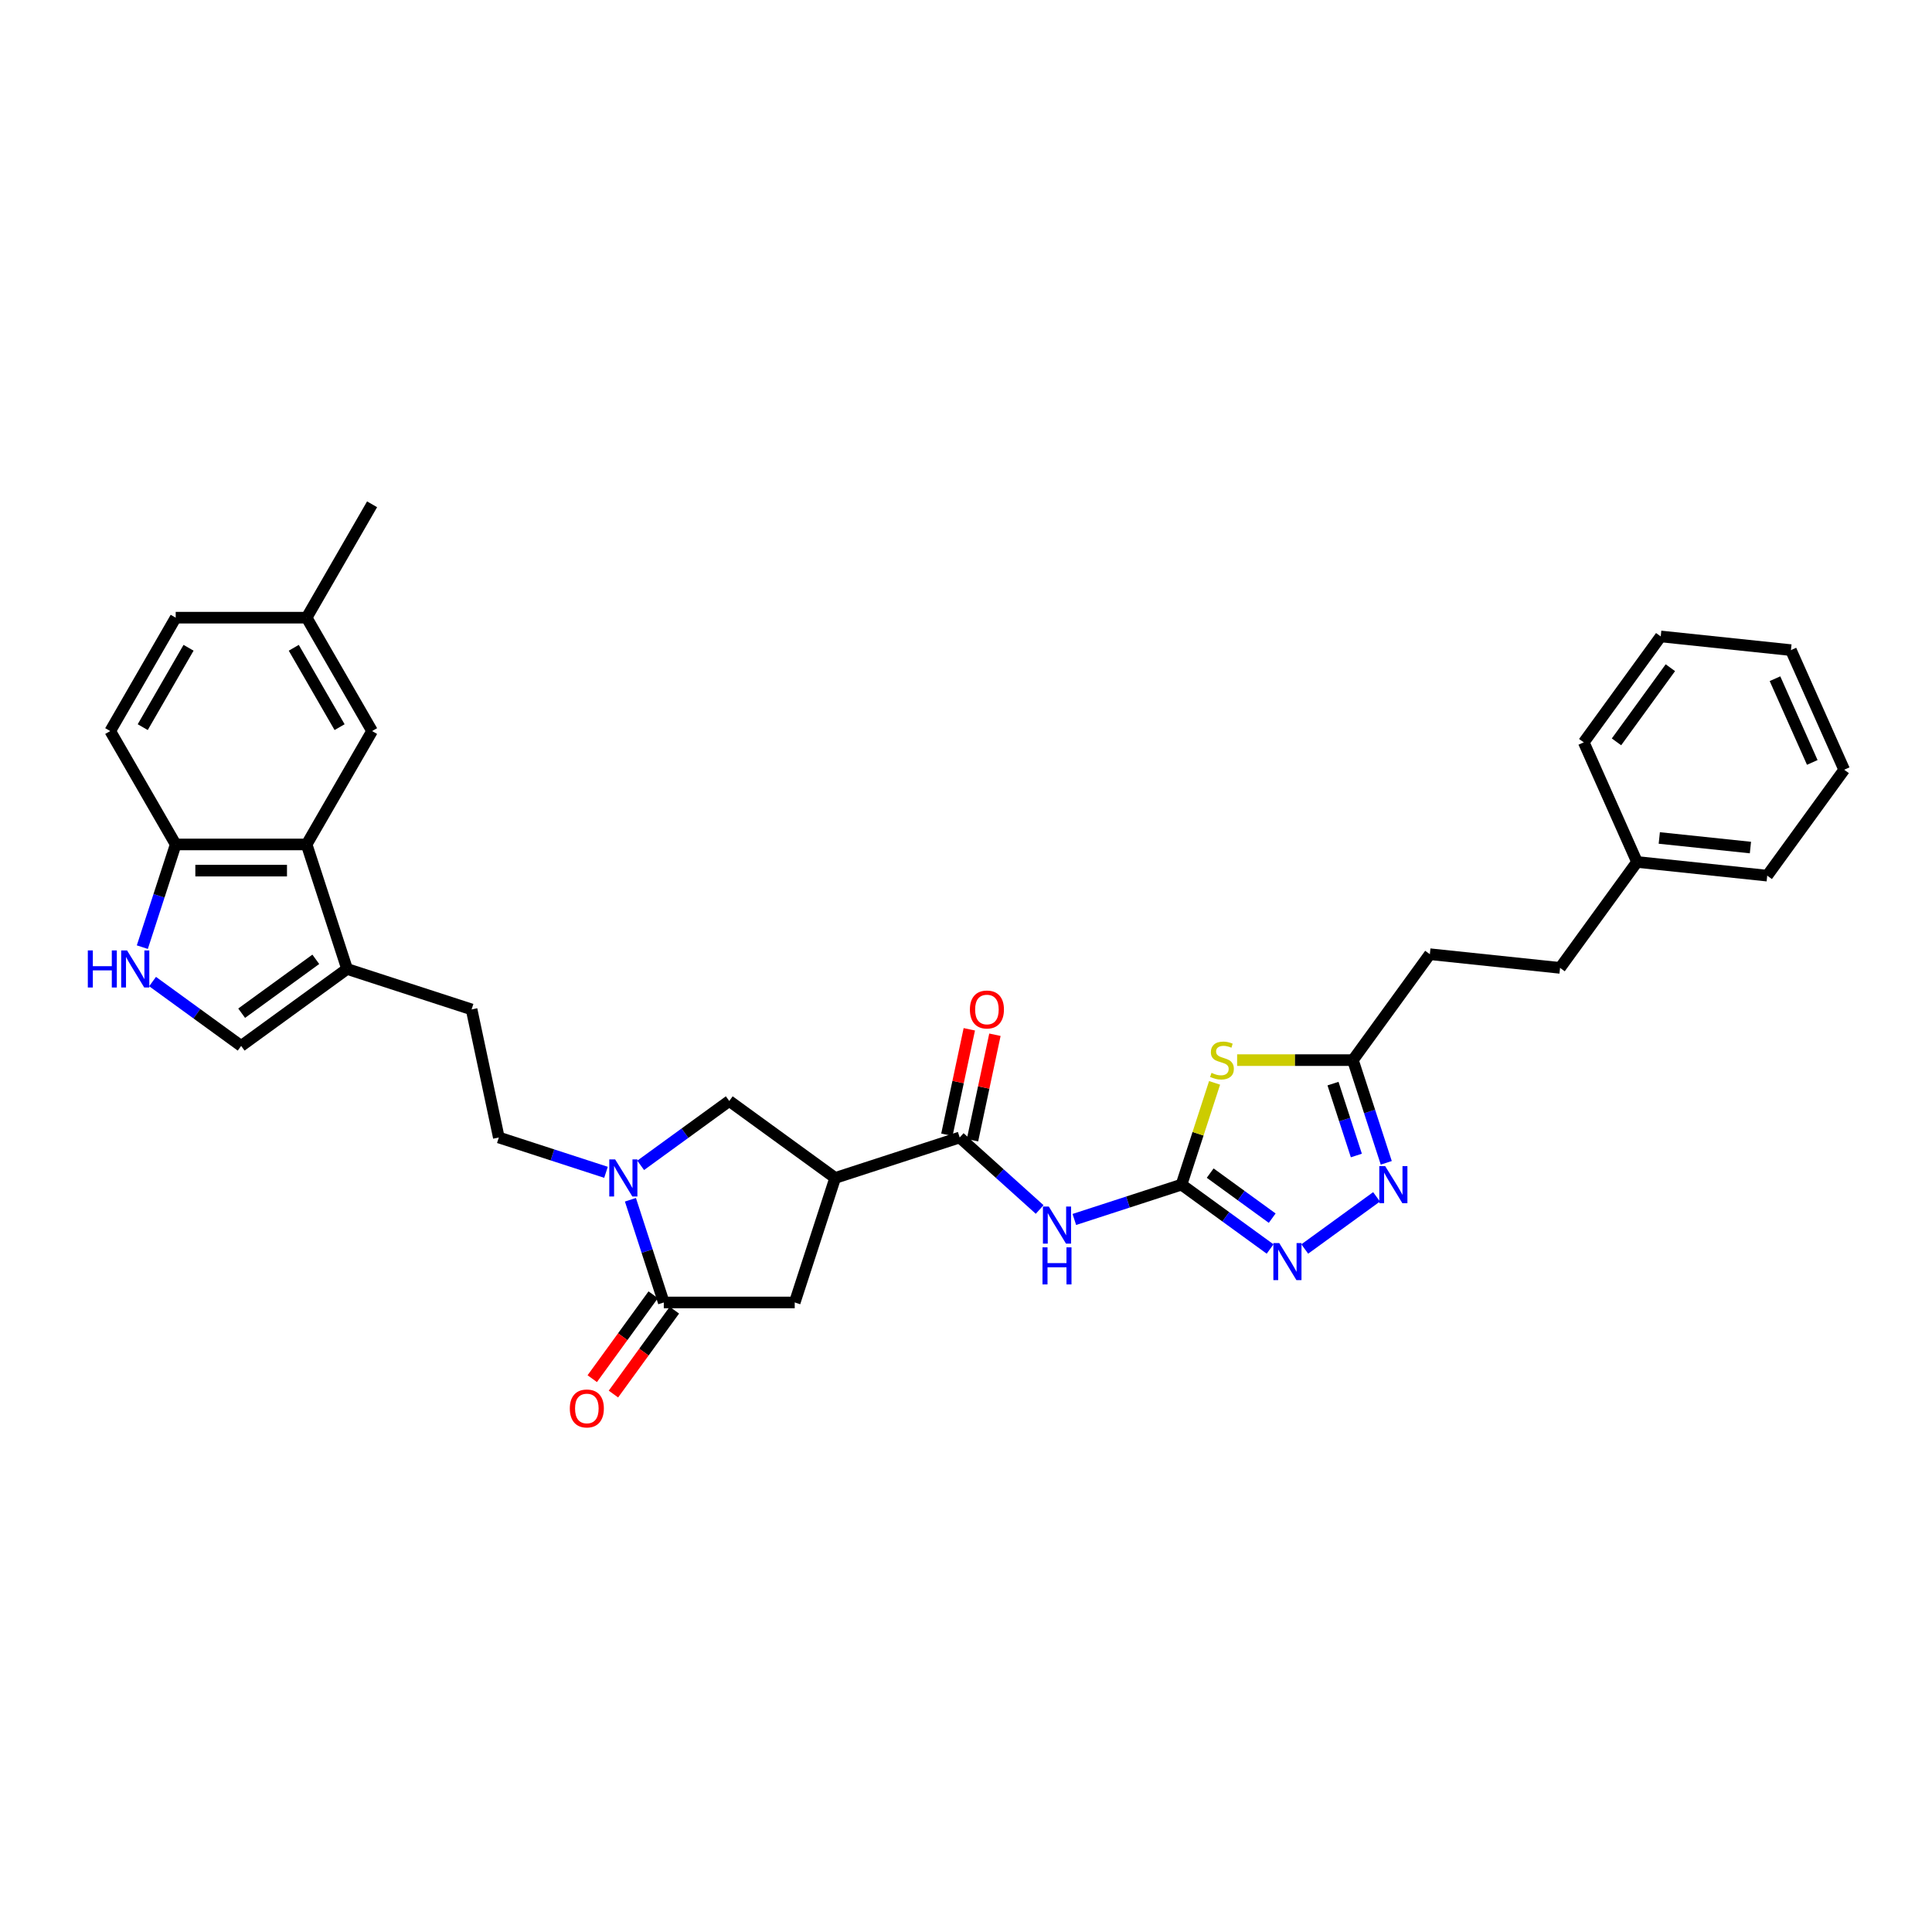 <?xml version='1.0' encoding='iso-8859-1'?>
<svg version='1.1' baseProfile='full'
              xmlns='http://www.w3.org/2000/svg'
                      xmlns:rdkit='http://www.rdkit.org/xml'
                      xmlns:xlink='http://www.w3.org/1999/xlink'
                  xml:space='preserve'
width='1000px' height='1000px' viewBox='0 0 1000 1000'>
<!-- END OF HEADER -->
<rect style='opacity:1.0;fill:#FFFFFF;stroke:none' width='1000' height='1000' x='0' y='0'> </rect>
<path class='bond-0' d='M 611.549,613.165 L 620.106,586.829' style='fill:none;fill-rule:evenodd;stroke:#000000;stroke-width:6px;stroke-linecap:butt;stroke-linejoin:miter;stroke-opacity:1' />
<path class='bond-0' d='M 620.106,586.829 L 628.663,560.493' style='fill:none;fill-rule:evenodd;stroke:#CCCC00;stroke-width:6px;stroke-linecap:butt;stroke-linejoin:miter;stroke-opacity:1' />
<path class='bond-1' d='M 611.549,613.165 L 583.81,622.178' style='fill:none;fill-rule:evenodd;stroke:#000000;stroke-width:6px;stroke-linecap:butt;stroke-linejoin:miter;stroke-opacity:1' />
<path class='bond-1' d='M 583.81,622.178 L 556.071,631.191' style='fill:none;fill-rule:evenodd;stroke:#0000FF;stroke-width:6px;stroke-linecap:butt;stroke-linejoin:miter;stroke-opacity:1' />
<path class='bond-4' d='M 611.549,613.165 L 634.475,629.822' style='fill:none;fill-rule:evenodd;stroke:#000000;stroke-width:6px;stroke-linecap:butt;stroke-linejoin:miter;stroke-opacity:1' />
<path class='bond-4' d='M 634.475,629.822 L 657.401,646.479' style='fill:none;fill-rule:evenodd;stroke:#0000FF;stroke-width:6px;stroke-linecap:butt;stroke-linejoin:miter;stroke-opacity:1' />
<path class='bond-4' d='M 626.393,607.197 L 642.441,618.857' style='fill:none;fill-rule:evenodd;stroke:#000000;stroke-width:6px;stroke-linecap:butt;stroke-linejoin:miter;stroke-opacity:1' />
<path class='bond-4' d='M 642.441,618.857 L 658.49,630.517' style='fill:none;fill-rule:evenodd;stroke:#0000FF;stroke-width:6px;stroke-linecap:butt;stroke-linejoin:miter;stroke-opacity:1' />
<path class='bond-8' d='M 640.337,548.715 L 670.297,548.715' style='fill:none;fill-rule:evenodd;stroke:#CCCC00;stroke-width:6px;stroke-linecap:butt;stroke-linejoin:miter;stroke-opacity:1' />
<path class='bond-8' d='M 670.297,548.715 L 700.257,548.715' style='fill:none;fill-rule:evenodd;stroke:#000000;stroke-width:6px;stroke-linecap:butt;stroke-linejoin:miter;stroke-opacity:1' />
<path class='bond-5' d='M 538.126,626.028 L 517.432,607.394' style='fill:none;fill-rule:evenodd;stroke:#0000FF;stroke-width:6px;stroke-linecap:butt;stroke-linejoin:miter;stroke-opacity:1' />
<path class='bond-5' d='M 517.432,607.394 L 496.738,588.761' style='fill:none;fill-rule:evenodd;stroke:#000000;stroke-width:6px;stroke-linecap:butt;stroke-linejoin:miter;stroke-opacity:1' />
<path class='bond-2' d='M 331.611,603.184 L 354.537,586.527' style='fill:none;fill-rule:evenodd;stroke:#0000FF;stroke-width:6px;stroke-linecap:butt;stroke-linejoin:miter;stroke-opacity:1' />
<path class='bond-2' d='M 354.537,586.527 L 377.463,569.87' style='fill:none;fill-rule:evenodd;stroke:#000000;stroke-width:6px;stroke-linecap:butt;stroke-linejoin:miter;stroke-opacity:1' />
<path class='bond-16' d='M 313.666,606.787 L 285.928,597.774' style='fill:none;fill-rule:evenodd;stroke:#0000FF;stroke-width:6px;stroke-linecap:butt;stroke-linejoin:miter;stroke-opacity:1' />
<path class='bond-16' d='M 285.928,597.774 L 258.189,588.761' style='fill:none;fill-rule:evenodd;stroke:#000000;stroke-width:6px;stroke-linecap:butt;stroke-linejoin:miter;stroke-opacity:1' />
<path class='bond-34' d='M 326.307,620.992 L 334.943,647.573' style='fill:none;fill-rule:evenodd;stroke:#0000FF;stroke-width:6px;stroke-linecap:butt;stroke-linejoin:miter;stroke-opacity:1' />
<path class='bond-34' d='M 334.943,647.573 L 343.58,674.153' style='fill:none;fill-rule:evenodd;stroke:#000000;stroke-width:6px;stroke-linecap:butt;stroke-linejoin:miter;stroke-opacity:1' />
<path class='bond-3' d='M 432.288,609.702 L 496.738,588.761' style='fill:none;fill-rule:evenodd;stroke:#000000;stroke-width:6px;stroke-linecap:butt;stroke-linejoin:miter;stroke-opacity:1' />
<path class='bond-12' d='M 432.288,609.702 L 377.463,569.87' style='fill:none;fill-rule:evenodd;stroke:#000000;stroke-width:6px;stroke-linecap:butt;stroke-linejoin:miter;stroke-opacity:1' />
<path class='bond-14' d='M 432.288,609.702 L 411.347,674.153' style='fill:none;fill-rule:evenodd;stroke:#000000;stroke-width:6px;stroke-linecap:butt;stroke-linejoin:miter;stroke-opacity:1' />
<path class='bond-7' d='M 675.346,646.479 L 712.503,619.482' style='fill:none;fill-rule:evenodd;stroke:#0000FF;stroke-width:6px;stroke-linecap:butt;stroke-linejoin:miter;stroke-opacity:1' />
<path class='bond-19' d='M 503.367,590.17 L 509.168,562.876' style='fill:none;fill-rule:evenodd;stroke:#000000;stroke-width:6px;stroke-linecap:butt;stroke-linejoin:miter;stroke-opacity:1' />
<path class='bond-19' d='M 509.168,562.876 L 514.97,535.581' style='fill:none;fill-rule:evenodd;stroke:#FF0000;stroke-width:6px;stroke-linecap:butt;stroke-linejoin:miter;stroke-opacity:1' />
<path class='bond-19' d='M 490.109,587.352 L 495.911,560.058' style='fill:none;fill-rule:evenodd;stroke:#000000;stroke-width:6px;stroke-linecap:butt;stroke-linejoin:miter;stroke-opacity:1' />
<path class='bond-19' d='M 495.911,560.058 L 501.713,532.763' style='fill:none;fill-rule:evenodd;stroke:#FF0000;stroke-width:6px;stroke-linecap:butt;stroke-linejoin:miter;stroke-opacity:1' />
<path class='bond-6' d='M 343.58,674.153 L 411.347,674.153' style='fill:none;fill-rule:evenodd;stroke:#000000;stroke-width:6px;stroke-linecap:butt;stroke-linejoin:miter;stroke-opacity:1' />
<path class='bond-17' d='M 338.097,670.169 L 322.322,691.882' style='fill:none;fill-rule:evenodd;stroke:#000000;stroke-width:6px;stroke-linecap:butt;stroke-linejoin:miter;stroke-opacity:1' />
<path class='bond-17' d='M 322.322,691.882 L 306.546,713.596' style='fill:none;fill-rule:evenodd;stroke:#FF0000;stroke-width:6px;stroke-linecap:butt;stroke-linejoin:miter;stroke-opacity:1' />
<path class='bond-17' d='M 349.062,678.136 L 333.287,699.849' style='fill:none;fill-rule:evenodd;stroke:#000000;stroke-width:6px;stroke-linecap:butt;stroke-linejoin:miter;stroke-opacity:1' />
<path class='bond-17' d='M 333.287,699.849 L 317.511,721.562' style='fill:none;fill-rule:evenodd;stroke:#FF0000;stroke-width:6px;stroke-linecap:butt;stroke-linejoin:miter;stroke-opacity:1' />
<path class='bond-33' d='M 717.53,601.875 L 708.893,575.295' style='fill:none;fill-rule:evenodd;stroke:#0000FF;stroke-width:6px;stroke-linecap:butt;stroke-linejoin:miter;stroke-opacity:1' />
<path class='bond-33' d='M 708.893,575.295 L 700.257,548.715' style='fill:none;fill-rule:evenodd;stroke:#000000;stroke-width:6px;stroke-linecap:butt;stroke-linejoin:miter;stroke-opacity:1' />
<path class='bond-33' d='M 702.049,598.089 L 696.003,579.483' style='fill:none;fill-rule:evenodd;stroke:#0000FF;stroke-width:6px;stroke-linecap:butt;stroke-linejoin:miter;stroke-opacity:1' />
<path class='bond-33' d='M 696.003,579.483 L 689.958,560.877' style='fill:none;fill-rule:evenodd;stroke:#000000;stroke-width:6px;stroke-linecap:butt;stroke-linejoin:miter;stroke-opacity:1' />
<path class='bond-22' d='M 700.257,548.715 L 740.089,493.89' style='fill:none;fill-rule:evenodd;stroke:#000000;stroke-width:6px;stroke-linecap:butt;stroke-linejoin:miter;stroke-opacity:1' />
<path class='bond-9' d='M 78.972,508.053 L 101.898,524.71' style='fill:none;fill-rule:evenodd;stroke:#0000FF;stroke-width:6px;stroke-linecap:butt;stroke-linejoin:miter;stroke-opacity:1' />
<path class='bond-9' d='M 101.898,524.71 L 124.824,541.367' style='fill:none;fill-rule:evenodd;stroke:#000000;stroke-width:6px;stroke-linecap:butt;stroke-linejoin:miter;stroke-opacity:1' />
<path class='bond-36' d='M 73.668,490.244 L 82.305,463.664' style='fill:none;fill-rule:evenodd;stroke:#0000FF;stroke-width:6px;stroke-linecap:butt;stroke-linejoin:miter;stroke-opacity:1' />
<path class='bond-36' d='M 82.305,463.664 L 90.941,437.084' style='fill:none;fill-rule:evenodd;stroke:#000000;stroke-width:6px;stroke-linecap:butt;stroke-linejoin:miter;stroke-opacity:1' />
<path class='bond-10' d='M 158.708,437.084 L 179.649,501.534' style='fill:none;fill-rule:evenodd;stroke:#000000;stroke-width:6px;stroke-linecap:butt;stroke-linejoin:miter;stroke-opacity:1' />
<path class='bond-15' d='M 158.708,437.084 L 90.941,437.084' style='fill:none;fill-rule:evenodd;stroke:#000000;stroke-width:6px;stroke-linecap:butt;stroke-linejoin:miter;stroke-opacity:1' />
<path class='bond-15' d='M 148.543,450.637 L 101.106,450.637' style='fill:none;fill-rule:evenodd;stroke:#000000;stroke-width:6px;stroke-linecap:butt;stroke-linejoin:miter;stroke-opacity:1' />
<path class='bond-18' d='M 158.708,437.084 L 192.591,378.396' style='fill:none;fill-rule:evenodd;stroke:#000000;stroke-width:6px;stroke-linecap:butt;stroke-linejoin:miter;stroke-opacity:1' />
<path class='bond-11' d='M 179.649,501.534 L 244.099,522.475' style='fill:none;fill-rule:evenodd;stroke:#000000;stroke-width:6px;stroke-linecap:butt;stroke-linejoin:miter;stroke-opacity:1' />
<path class='bond-13' d='M 179.649,501.534 L 124.824,541.367' style='fill:none;fill-rule:evenodd;stroke:#000000;stroke-width:6px;stroke-linecap:butt;stroke-linejoin:miter;stroke-opacity:1' />
<path class='bond-13' d='M 163.459,496.544 L 125.082,524.427' style='fill:none;fill-rule:evenodd;stroke:#000000;stroke-width:6px;stroke-linecap:butt;stroke-linejoin:miter;stroke-opacity:1' />
<path class='bond-21' d='M 90.941,437.084 L 57.057,378.396' style='fill:none;fill-rule:evenodd;stroke:#000000;stroke-width:6px;stroke-linecap:butt;stroke-linejoin:miter;stroke-opacity:1' />
<path class='bond-20' d='M 258.189,588.761 L 244.099,522.475' style='fill:none;fill-rule:evenodd;stroke:#000000;stroke-width:6px;stroke-linecap:butt;stroke-linejoin:miter;stroke-opacity:1' />
<path class='bond-23' d='M 192.591,378.396 L 158.708,319.708' style='fill:none;fill-rule:evenodd;stroke:#000000;stroke-width:6px;stroke-linecap:butt;stroke-linejoin:miter;stroke-opacity:1' />
<path class='bond-23' d='M 175.771,376.37 L 152.053,335.288' style='fill:none;fill-rule:evenodd;stroke:#000000;stroke-width:6px;stroke-linecap:butt;stroke-linejoin:miter;stroke-opacity:1' />
<path class='bond-37' d='M 57.057,378.396 L 90.941,319.708' style='fill:none;fill-rule:evenodd;stroke:#000000;stroke-width:6px;stroke-linecap:butt;stroke-linejoin:miter;stroke-opacity:1' />
<path class='bond-37' d='M 73.877,376.37 L 97.596,335.288' style='fill:none;fill-rule:evenodd;stroke:#000000;stroke-width:6px;stroke-linecap:butt;stroke-linejoin:miter;stroke-opacity:1' />
<path class='bond-25' d='M 740.089,493.89 L 807.485,500.974' style='fill:none;fill-rule:evenodd;stroke:#000000;stroke-width:6px;stroke-linecap:butt;stroke-linejoin:miter;stroke-opacity:1' />
<path class='bond-24' d='M 158.708,319.708 L 90.941,319.708' style='fill:none;fill-rule:evenodd;stroke:#000000;stroke-width:6px;stroke-linecap:butt;stroke-linejoin:miter;stroke-opacity:1' />
<path class='bond-27' d='M 158.708,319.708 L 192.591,261.02' style='fill:none;fill-rule:evenodd;stroke:#000000;stroke-width:6px;stroke-linecap:butt;stroke-linejoin:miter;stroke-opacity:1' />
<path class='bond-26' d='M 807.485,500.974 L 847.317,446.149' style='fill:none;fill-rule:evenodd;stroke:#000000;stroke-width:6px;stroke-linecap:butt;stroke-linejoin:miter;stroke-opacity:1' />
<path class='bond-28' d='M 847.317,446.149 L 914.713,453.233' style='fill:none;fill-rule:evenodd;stroke:#000000;stroke-width:6px;stroke-linecap:butt;stroke-linejoin:miter;stroke-opacity:1' />
<path class='bond-28' d='M 858.843,433.733 L 906.02,438.691' style='fill:none;fill-rule:evenodd;stroke:#000000;stroke-width:6px;stroke-linecap:butt;stroke-linejoin:miter;stroke-opacity:1' />
<path class='bond-29' d='M 847.317,446.149 L 819.754,384.241' style='fill:none;fill-rule:evenodd;stroke:#000000;stroke-width:6px;stroke-linecap:butt;stroke-linejoin:miter;stroke-opacity:1' />
<path class='bond-31' d='M 914.713,453.233 L 954.545,398.408' style='fill:none;fill-rule:evenodd;stroke:#000000;stroke-width:6px;stroke-linecap:butt;stroke-linejoin:miter;stroke-opacity:1' />
<path class='bond-30' d='M 819.754,384.241 L 859.586,329.417' style='fill:none;fill-rule:evenodd;stroke:#000000;stroke-width:6px;stroke-linecap:butt;stroke-linejoin:miter;stroke-opacity:1' />
<path class='bond-30' d='M 836.694,383.984 L 864.577,345.607' style='fill:none;fill-rule:evenodd;stroke:#000000;stroke-width:6px;stroke-linecap:butt;stroke-linejoin:miter;stroke-opacity:1' />
<path class='bond-32' d='M 859.586,329.417 L 926.982,336.5' style='fill:none;fill-rule:evenodd;stroke:#000000;stroke-width:6px;stroke-linecap:butt;stroke-linejoin:miter;stroke-opacity:1' />
<path class='bond-35' d='M 954.545,398.408 L 926.982,336.5' style='fill:none;fill-rule:evenodd;stroke:#000000;stroke-width:6px;stroke-linecap:butt;stroke-linejoin:miter;stroke-opacity:1' />
<path class='bond-35' d='M 938.029,394.635 L 918.735,351.299' style='fill:none;fill-rule:evenodd;stroke:#000000;stroke-width:6px;stroke-linecap:butt;stroke-linejoin:miter;stroke-opacity:1' />
<path  class='atom-1' d='M 627.069 555.302
Q 627.286 555.383, 628.18 555.763
Q 629.075 556.142, 630.05 556.386
Q 631.053 556.603, 632.029 556.603
Q 633.845 556.603, 634.903 555.736
Q 635.96 554.841, 635.96 553.296
Q 635.96 552.239, 635.418 551.588
Q 634.903 550.938, 634.089 550.585
Q 633.276 550.233, 631.921 549.826
Q 630.213 549.311, 629.183 548.823
Q 628.18 548.335, 627.448 547.305
Q 626.743 546.275, 626.743 544.541
Q 626.743 542.128, 628.37 540.637
Q 630.023 539.146, 633.276 539.146
Q 635.499 539.146, 638.02 540.203
L 637.396 542.291
Q 635.092 541.342, 633.357 541.342
Q 631.487 541.342, 630.457 542.128
Q 629.427 542.887, 629.454 544.215
Q 629.454 545.245, 629.969 545.869
Q 630.511 546.492, 631.27 546.845
Q 632.056 547.197, 633.357 547.604
Q 635.092 548.146, 636.122 548.688
Q 637.152 549.23, 637.884 550.341
Q 638.643 551.426, 638.643 553.296
Q 638.643 555.952, 636.854 557.389
Q 635.092 558.799, 632.138 558.799
Q 630.43 558.799, 629.129 558.419
Q 627.855 558.067, 626.337 557.443
L 627.069 555.302
' fill='#CCCC00'/>
<path  class='atom-2' d='M 542.857 624.51
L 549.145 634.675
Q 549.769 635.678, 550.772 637.495
Q 551.775 639.311, 551.829 639.419
L 551.829 624.51
L 554.377 624.51
L 554.377 643.702
L 551.748 643.702
L 544.998 632.588
Q 544.212 631.287, 543.372 629.796
Q 542.558 628.305, 542.314 627.845
L 542.314 643.702
L 539.821 643.702
L 539.821 624.51
L 542.857 624.51
' fill='#0000FF'/>
<path  class='atom-2' d='M 539.59 645.621
L 542.192 645.621
L 542.192 653.78
L 552.005 653.78
L 552.005 645.621
L 554.607 645.621
L 554.607 664.813
L 552.005 664.813
L 552.005 655.949
L 542.192 655.949
L 542.192 664.813
L 539.59 664.813
L 539.59 645.621
' fill='#0000FF'/>
<path  class='atom-3' d='M 318.397 600.107
L 324.685 610.272
Q 325.309 611.275, 326.312 613.091
Q 327.315 614.907, 327.369 615.015
L 327.369 600.107
L 329.917 600.107
L 329.917 619.298
L 327.288 619.298
L 320.538 608.184
Q 319.752 606.883, 318.912 605.392
Q 318.098 603.902, 317.854 603.441
L 317.854 619.298
L 315.361 619.298
L 315.361 600.107
L 318.397 600.107
' fill='#0000FF'/>
<path  class='atom-5' d='M 662.131 643.402
L 668.42 653.567
Q 669.043 654.57, 670.046 656.386
Q 671.049 658.202, 671.104 658.31
L 671.104 643.402
L 673.652 643.402
L 673.652 662.593
L 671.022 662.593
L 664.273 651.48
Q 663.487 650.178, 662.646 648.688
Q 661.833 647.197, 661.589 646.736
L 661.589 662.593
L 659.095 662.593
L 659.095 643.402
L 662.131 643.402
' fill='#0000FF'/>
<path  class='atom-8' d='M 716.956 603.569
L 723.245 613.734
Q 723.868 614.737, 724.871 616.553
Q 725.874 618.37, 725.928 618.478
L 725.928 603.569
L 728.476 603.569
L 728.476 622.761
L 725.847 622.761
L 719.097 611.647
Q 718.311 610.346, 717.471 608.855
Q 716.658 607.364, 716.414 606.903
L 716.414 622.761
L 713.92 622.761
L 713.92 603.569
L 716.956 603.569
' fill='#0000FF'/>
<path  class='atom-10' d='M 45.455 491.938
L 48.057 491.938
L 48.057 500.098
L 57.869 500.098
L 57.869 491.938
L 60.472 491.938
L 60.472 511.13
L 57.869 511.13
L 57.869 502.266
L 48.057 502.266
L 48.057 511.13
L 45.455 511.13
L 45.455 491.938
' fill='#0000FF'/>
<path  class='atom-10' d='M 65.757 491.938
L 72.046 502.103
Q 72.67 503.106, 73.673 504.923
Q 74.676 506.739, 74.73 506.847
L 74.73 491.938
L 77.278 491.938
L 77.278 511.13
L 74.648 511.13
L 67.899 500.016
Q 67.113 498.715, 66.272 497.224
Q 65.459 495.733, 65.215 495.272
L 65.215 511.13
L 62.722 511.13
L 62.722 491.938
L 65.757 491.938
' fill='#0000FF'/>
<path  class='atom-18' d='M 294.938 729.031
Q 294.938 724.423, 297.215 721.848
Q 299.492 719.273, 303.747 719.273
Q 308.003 719.273, 310.28 721.848
Q 312.557 724.423, 312.557 729.031
Q 312.557 733.694, 310.253 736.35
Q 307.949 738.98, 303.747 738.98
Q 299.519 738.98, 297.215 736.35
Q 294.938 733.721, 294.938 729.031
M 303.747 736.811
Q 306.675 736.811, 308.247 734.859
Q 309.847 732.881, 309.847 729.031
Q 309.847 725.264, 308.247 723.366
Q 306.675 721.442, 303.747 721.442
Q 300.82 721.442, 299.221 723.339
Q 297.648 725.236, 297.648 729.031
Q 297.648 732.908, 299.221 734.859
Q 300.82 736.811, 303.747 736.811
' fill='#FF0000'/>
<path  class='atom-20' d='M 502.018 522.53
Q 502.018 517.921, 504.295 515.346
Q 506.572 512.771, 510.828 512.771
Q 515.083 512.771, 517.36 515.346
Q 519.637 517.921, 519.637 522.53
Q 519.637 527.192, 517.333 529.848
Q 515.029 532.478, 510.828 532.478
Q 506.599 532.478, 504.295 529.848
Q 502.018 527.219, 502.018 522.53
M 510.828 530.309
Q 513.755 530.309, 515.327 528.357
Q 516.927 526.379, 516.927 522.53
Q 516.927 518.762, 515.327 516.864
Q 513.755 514.94, 510.828 514.94
Q 507.9 514.94, 506.301 516.837
Q 504.729 518.735, 504.729 522.53
Q 504.729 526.406, 506.301 528.357
Q 507.9 530.309, 510.828 530.309
' fill='#FF0000'/>
</svg>
